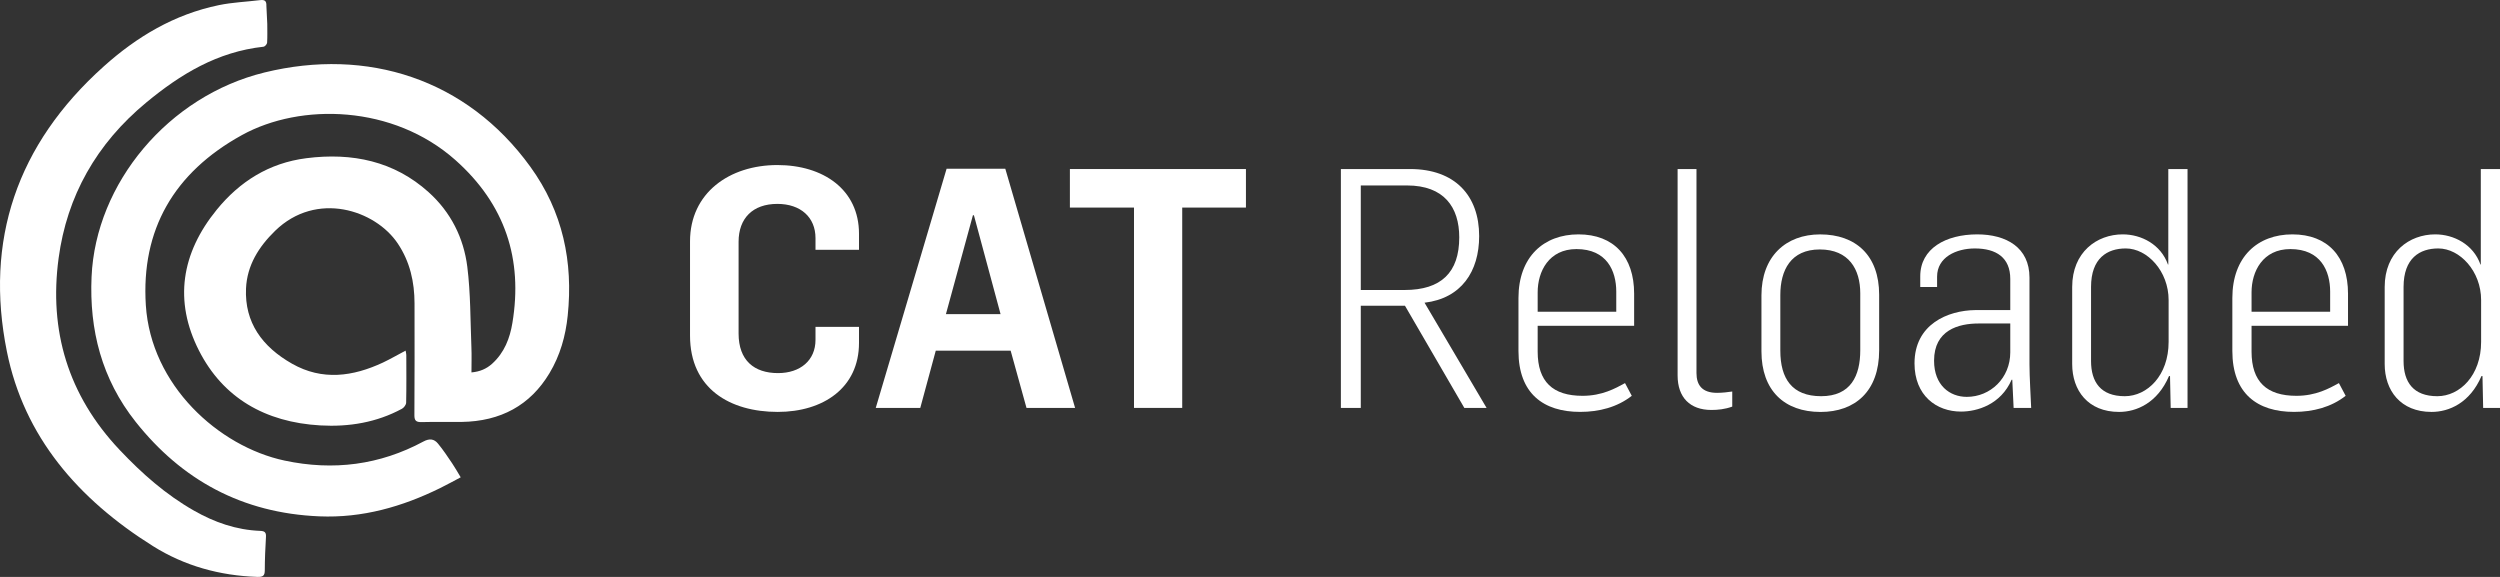 <svg  height="72" viewBox="0 0 312 72" fill="none" xmlns="http://www.w3.org/2000/svg">
<rect x="0" y="0" width="312" height="72" fill="#333333" stroke="none"/>
<path fill-rule="evenodd" clip-rule="evenodd" d="M50.62 43.758C50.66 43.987 50.707 44.149 50.707 44.306C50.711 46.289 50.731 48.275 50.688 50.257C50.684 50.517 50.413 50.881 50.163 51.015C47.007 52.721 43.561 53.297 39.98 53.092C33.072 52.697 27.822 49.637 24.829 43.746C21.685 37.562 22.623 31.6 27.051 26.171C29.897 22.681 33.549 20.339 38.239 19.743C43.959 19.017 49.189 20.11 53.482 23.976C56.288 26.499 57.87 29.721 58.319 33.29C58.736 36.607 58.696 39.975 58.831 43.323C58.875 44.346 58.839 45.373 58.839 46.478C59.912 46.383 60.723 46.016 61.411 45.4C62.953 44.014 63.633 42.202 63.947 40.303C65.262 32.382 63.08 25.516 56.812 19.956C49.07 13.098 37.552 12.802 30.195 16.857C21.685 21.548 17.599 28.686 18.2 38.088C18.836 48.073 27.273 55.721 35.509 57.479C41.614 58.782 47.404 58.027 52.842 55.102C53.629 54.679 54.189 54.79 54.658 55.358C55.31 56.144 55.87 56.997 56.439 57.838C56.8 58.371 57.11 58.936 57.496 59.567C56.617 60.029 55.779 60.495 54.912 60.922C50.195 63.236 45.242 64.665 39.861 64.44C30.191 64.041 22.671 59.875 16.94 52.657C12.683 47.295 11.137 41.167 11.427 34.554C11.936 22.862 21.018 11.98 33.017 9.043C45.815 5.908 58.239 9.829 66.184 20.805C70.254 26.424 71.546 32.694 70.85 39.395C70.588 41.929 69.908 44.354 68.573 46.577C66.168 50.589 62.48 52.583 57.619 52.657C55.962 52.681 54.3 52.63 52.643 52.677C51.94 52.697 51.713 52.511 51.717 51.824C51.749 47.173 51.737 42.522 51.733 37.87C51.729 35.201 51.172 32.67 49.638 30.384C46.832 26.199 39.495 23.786 34.336 28.805C32.273 30.811 30.835 33.128 30.703 35.991C30.513 40.255 32.73 43.28 36.451 45.392C40.222 47.532 44.038 46.999 47.786 45.25C48.736 44.8 49.634 44.275 50.62 43.758Z" fill="white"/>
<path fill-rule="evenodd" clip-rule="evenodd" d="M33.244 0.705C33.264 0.172 33.081 -0.061 32.481 0.014C30.764 0.227 29.015 0.29 27.33 0.638C21.726 1.794 17.068 4.598 12.954 8.282C2.048 18.058 -1.926 30.046 0.86 43.873C2.998 54.483 9.731 62.293 19.107 68.164C23.034 70.624 27.425 71.844 32.147 71.998C32.839 72.022 33.041 71.82 33.045 71.185C33.049 69.791 33.109 68.393 33.193 67.003C33.224 66.462 33.053 66.273 32.473 66.253C29.472 66.139 26.75 65.175 24.206 63.726C20.665 61.712 17.692 59.067 14.949 56.169C8.459 49.306 6.102 41.228 7.314 32.225C8.356 24.482 12.02 17.944 18.272 12.779C22.505 9.281 27.115 6.458 32.894 5.83C33.065 5.81 33.324 5.51 33.336 5.328C33.383 4.547 33.355 3.765 33.355 2.979L33.244 0.705Z" fill="white"/>
<path d="M86.115 41.876V30.129C86.115 24.068 91.039 20.598 97.017 20.598C102.74 20.598 107.203 23.65 107.203 29.17V31.176H101.774V29.711C101.774 27.12 99.922 25.446 97.017 25.446C93.944 25.446 92.176 27.243 92.176 30.173V41.627C92.176 44.971 94.111 46.563 97.1 46.563C99.878 46.563 101.774 44.971 101.774 42.421V40.79H107.203V42.796C107.203 48.399 102.744 51.407 97.06 51.407C91.123 51.407 86.115 48.525 86.115 41.876Z" fill="white"/>
<path d="M118.136 21.057H125.461L134.173 50.911H128.108L126.128 43.76H116.785L114.849 50.911H109.293L118.136 21.057ZM124.869 39.2L121.546 26.869H121.419L118.052 39.2H124.869Z" fill="white"/>
<path d="M141.519 25.905H133.523V21.096H155.493V25.905H147.541V50.907H141.523V25.905H141.519Z" fill="white"/>
<path d="M167.342 21.096H175.97C181.61 21.096 184.599 24.44 184.599 29.459C184.599 33.889 182.369 37.237 177.783 37.778L185.525 50.907H182.747L175.338 38.153H169.826V50.907H167.342V21.096ZM175.299 36.191C179.845 36.191 182.115 34.015 182.115 29.624C182.115 25.861 180.219 23.145 175.593 23.145H169.826V36.191H175.299Z" fill="white"/>
<path d="M189.505 43.8V37.194C189.505 32.049 192.66 29.25 196.997 29.25C201.416 29.25 203.94 32.049 203.94 36.649V40.664H191.901V43.883C191.901 47.645 193.797 49.398 197.501 49.398C199.942 49.398 201.583 48.478 202.803 47.811L203.646 49.398C201.837 50.82 199.564 51.404 197.207 51.404C192.621 51.408 189.505 49.11 189.505 43.8ZM201.71 38.907V36.396C201.71 33.806 200.53 31.085 196.742 31.085C193.292 31.085 191.901 33.885 191.901 36.479V38.904H201.71V38.907Z" fill="white"/>
<path d="M209.365 46.852V21.096H211.721V46.559C211.721 48.024 212.393 49.027 214.289 49.027C214.877 49.027 215.68 48.944 216.185 48.861V50.745C215.259 51.08 214.376 51.163 213.577 51.163C210.922 51.159 209.365 49.611 209.365 46.852Z" fill="white"/>
<path d="M219.829 43.843V36.862C219.829 32.013 222.861 29.253 227.154 29.253C231.613 29.253 234.518 31.887 234.518 36.779V43.72C234.518 48.822 231.529 51.412 227.197 51.412C222.69 51.408 219.829 48.735 219.829 43.843ZM232.161 43.716V36.609C232.161 33.596 230.731 31.132 227.11 31.132C223.489 31.132 222.185 33.723 222.185 36.818V43.76C222.185 47.274 223.66 49.445 227.277 49.445C230.981 49.445 232.161 46.895 232.161 43.716Z" fill="white"/>
<path d="M238.931 45.347C238.931 40.455 243.096 38.742 246.507 38.698H250.882V34.809C250.882 32.132 249.114 31.007 246.463 31.007C244.15 31.007 241.749 32.092 241.749 34.521V35.816H239.647V34.477C239.647 31.007 242.846 29.25 246.757 29.25C250.378 29.25 253.279 30.88 253.279 34.643V45.474C253.279 47.022 253.446 49.778 253.49 50.907H251.3L251.133 47.393H251.049C249.702 50.488 246.757 51.365 244.738 51.365C241.666 51.369 238.931 49.363 238.931 45.347ZM250.882 43.969V40.372H246.928C244.4 40.372 241.372 41.209 241.372 45.012C241.372 48.107 243.351 49.529 245.453 49.529C248.402 49.529 250.882 47.187 250.882 43.969Z" fill="white"/>
<path d="M258.609 45.43V35.816C258.609 31.468 261.681 29.249 264.92 29.249C267.233 29.249 269.677 30.505 270.56 33.012H270.604V21.096H273.004V50.907H270.902L270.818 46.934H270.691C269.26 50.279 266.649 51.408 264.463 51.408C260.584 51.408 258.609 48.735 258.609 45.43ZM270.643 42.674V37.446C270.643 33.849 267.992 31.006 265.298 31.006C262.985 31.006 260.962 32.218 260.962 35.816V45.055C260.962 47.689 262.182 49.446 265.17 49.446C267.992 49.446 270.643 46.852 270.643 42.674Z" fill="white"/>
<path d="M278.597 43.8V37.194C278.597 32.049 281.753 29.25 286.089 29.25C290.508 29.25 293.032 32.049 293.032 36.649V40.664H280.994V43.883C280.994 47.645 282.889 49.398 286.594 49.398C289.034 49.398 290.675 48.478 291.896 47.811L292.738 49.398C290.93 50.82 288.656 51.404 286.3 51.404C281.709 51.408 278.597 49.11 278.597 43.8ZM290.803 38.907V36.396C290.803 33.806 289.622 31.085 285.835 31.085C282.385 31.085 280.994 33.885 280.994 36.479V38.904H290.803V38.907Z" fill="white"/>
<path d="M297.609 45.43V35.816C297.609 31.468 300.681 29.249 303.92 29.249C306.233 29.249 308.677 30.505 309.56 33.012H309.604V21.096H312V50.907H309.898L309.814 46.934H309.687C308.256 50.279 305.645 51.408 303.459 51.408C299.588 51.408 297.609 48.735 297.609 45.43ZM309.643 42.674V37.446C309.643 33.849 306.992 31.006 304.298 31.006C301.985 31.006 299.965 32.218 299.965 35.816V45.055C299.965 47.689 301.186 49.446 304.174 49.446C306.992 49.446 309.643 46.852 309.643 42.674Z" fill="white"/>
</svg>
